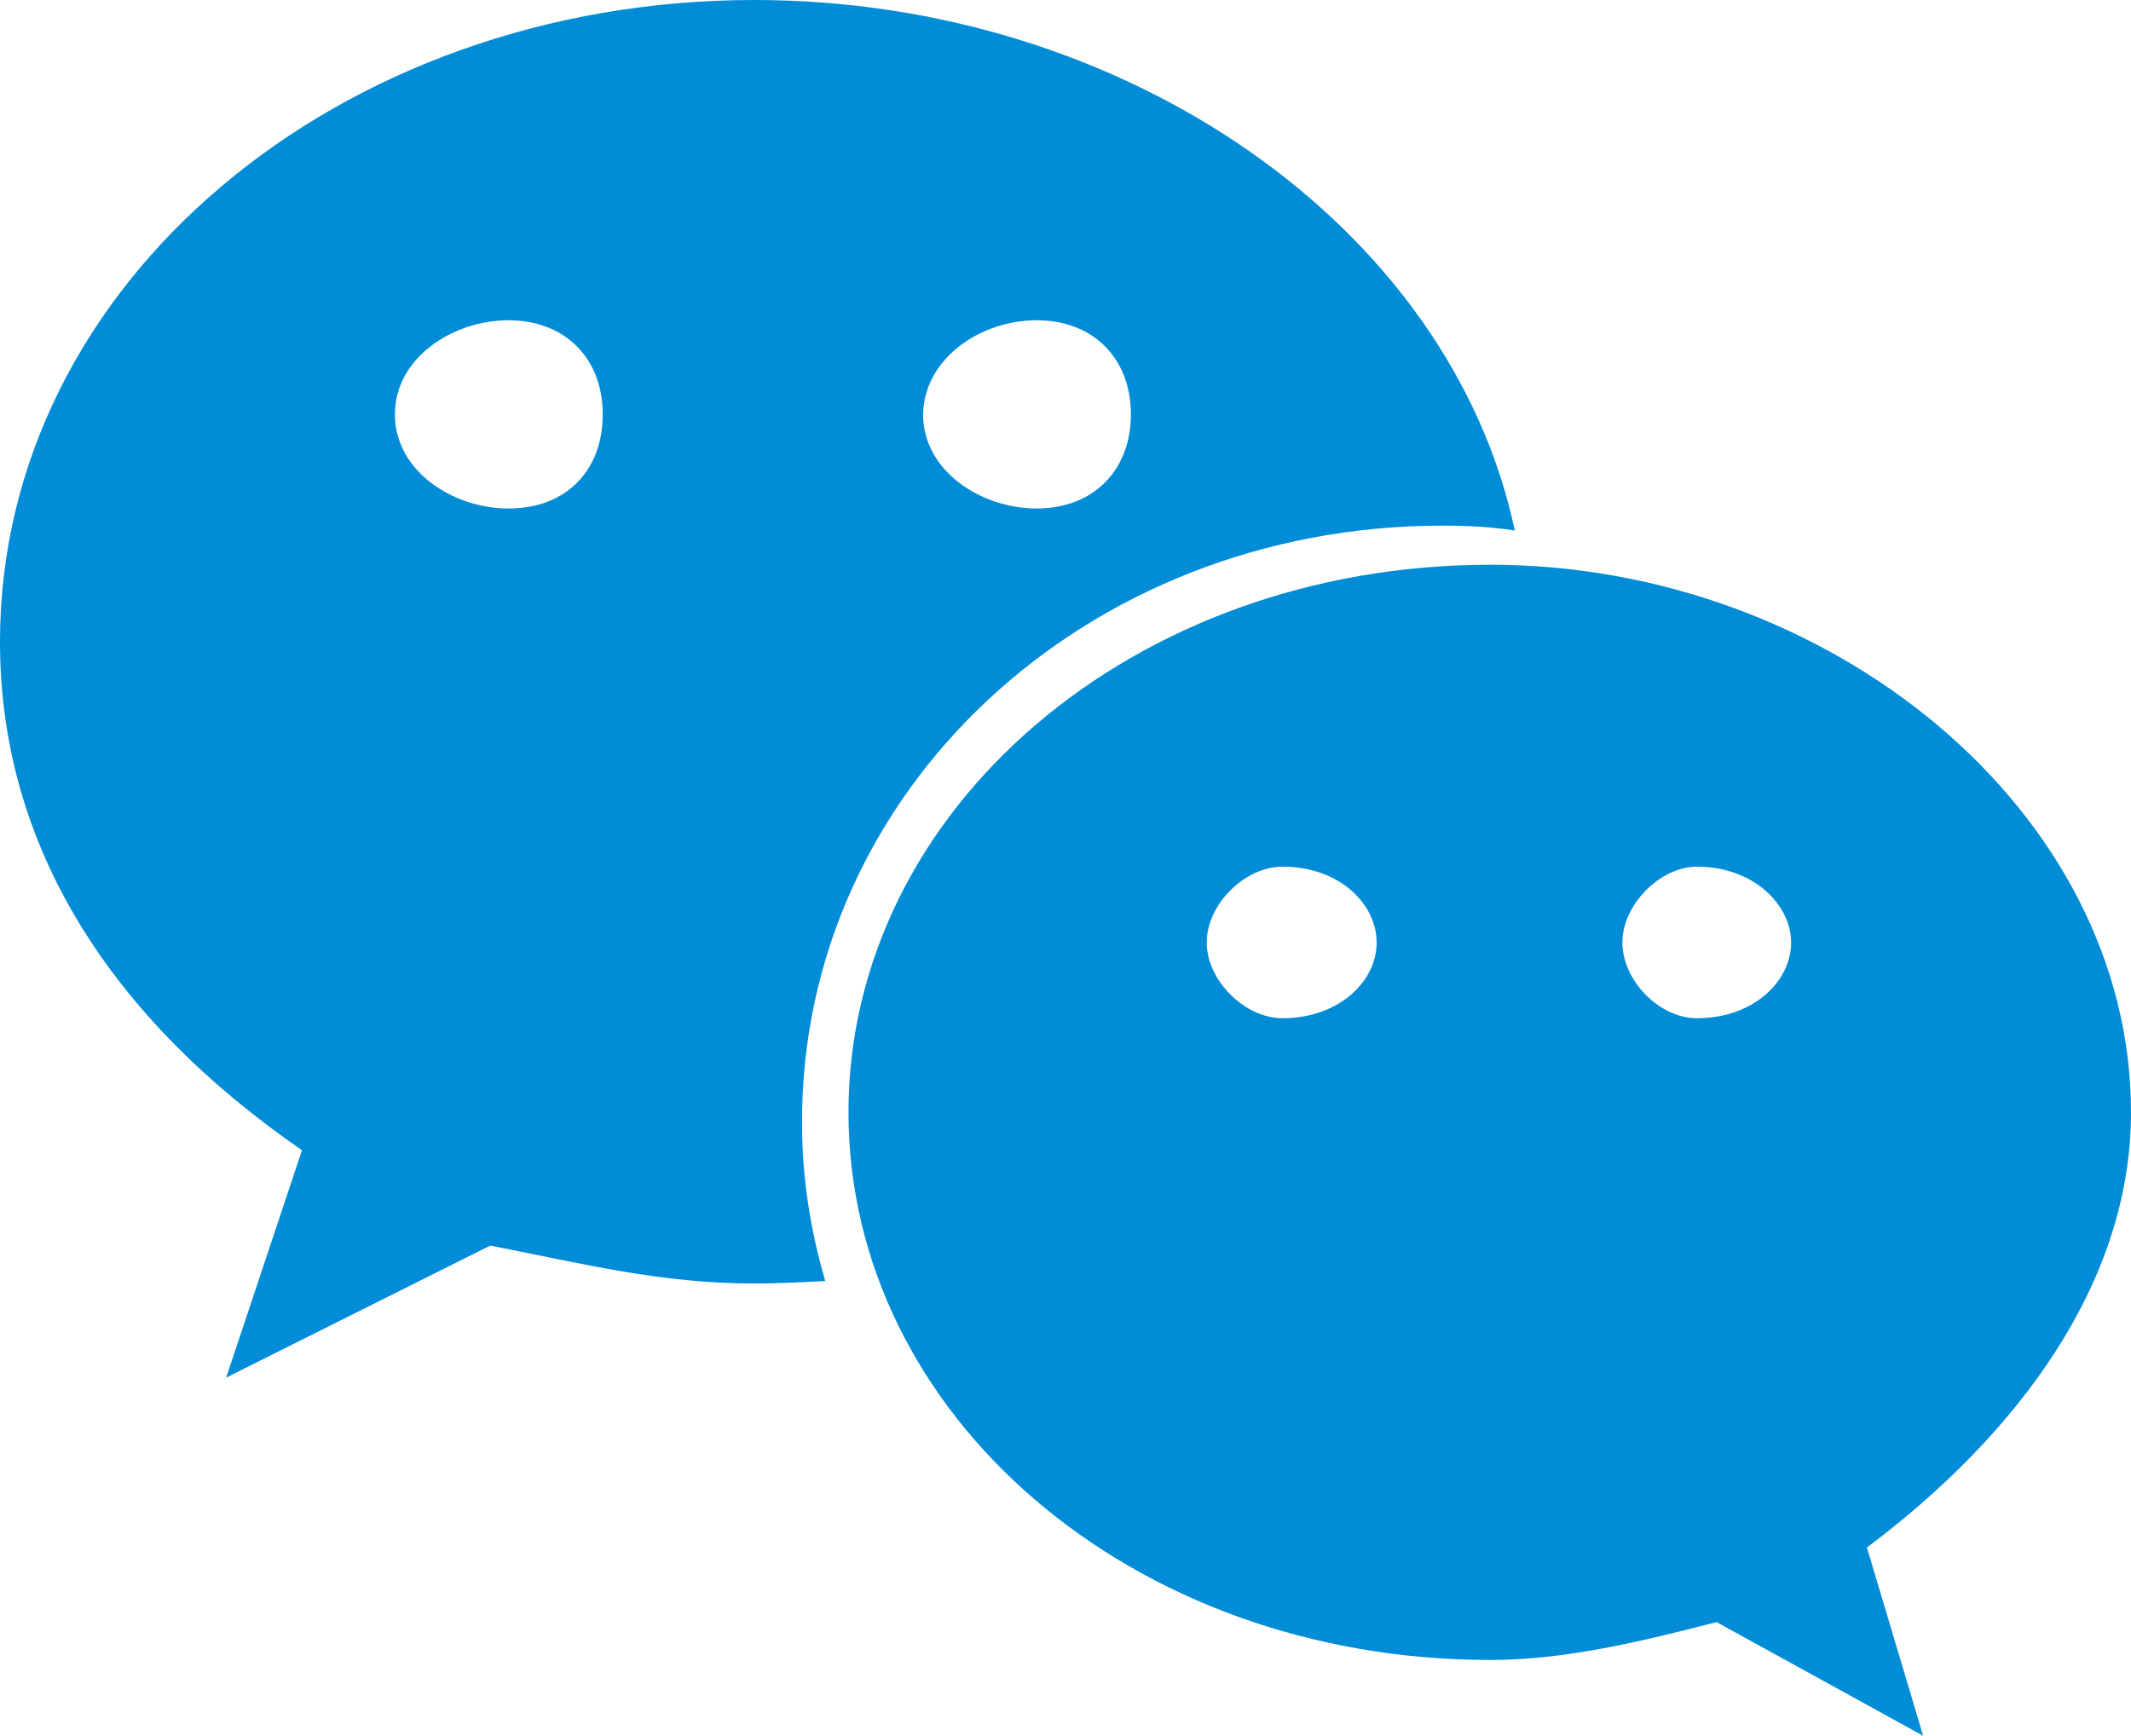 <?xml version="1.0" encoding="utf-8"?>
<!-- Generator: Adobe Illustrator 23.0.0, SVG Export Plug-In . SVG Version: 6.00 Build 0)  -->
<svg version="1.1" id="图层_1" xmlns="http://www.w3.org/2000/svg" xmlns:xlink="http://www.w3.org/1999/xlink" x="0px" y="0px"
	 viewBox="0 0 174.3 142" style="enable-background:new 0 0 174.3 142;" xml:space="preserve">
<style type="text/css">
	.st0{fill:#008cd6;}
</style>
<path class="st0" d="M118,43c2,0,4,0.1,5.9,0.4C118.6,18.5,92,0,61.7,0C27.8,0,0,23.1,0,52.5c0,16.9,9.2,30.9,24.7,41.6l-6.2,18.6
	l21.6-10.8c7.7,1.5,13.9,3.1,21.6,3.1c1.9,0,3.9-0.1,5.8-0.2c-1.2-4.1-1.9-8.4-1.9-12.9C65.5,64.8,88.7,43,118,43L118,43z
	 M84.8,26.2c4.6,0,7.7,3.1,7.7,7.7s-3.1,7.7-7.7,7.7s-9.3-3.1-9.3-7.7C75.6,29.3,80.2,26.2,84.8,26.2L84.8,26.2z M41.6,41.6
	c-4.6,0-9.3-3.1-9.3-7.7s4.7-7.7,9.3-7.7s7.7,3.1,7.7,7.7S46.3,41.6,41.6,41.6z"/>
<path class="st0" d="M174.3,91c0-24.7-24.7-44.8-52.4-44.8c-29.3,0-52.5,20.1-52.5,44.8s23.1,44.8,52.5,44.8
	c6.1,0,12.3-1.5,18.5-3.1l16.9,9.3l-4.6-15.4C165.1,117.3,174.3,104.9,174.3,91L174.3,91z M104.9,83.3c-3.1,0-6.2-3.1-6.2-6.2
	s3.1-6.2,6.2-6.2c4.7,0,7.7,3.1,7.7,6.2C112.6,80.3,109.5,83.3,104.9,83.3z M138.8,83.3c-3.1,0-6.1-3.1-6.1-6.2s3.1-6.2,6.1-6.2
	c4.6,0,7.7,3.1,7.7,6.2C146.5,80.3,143.4,83.3,138.8,83.3z"/>
</svg>
